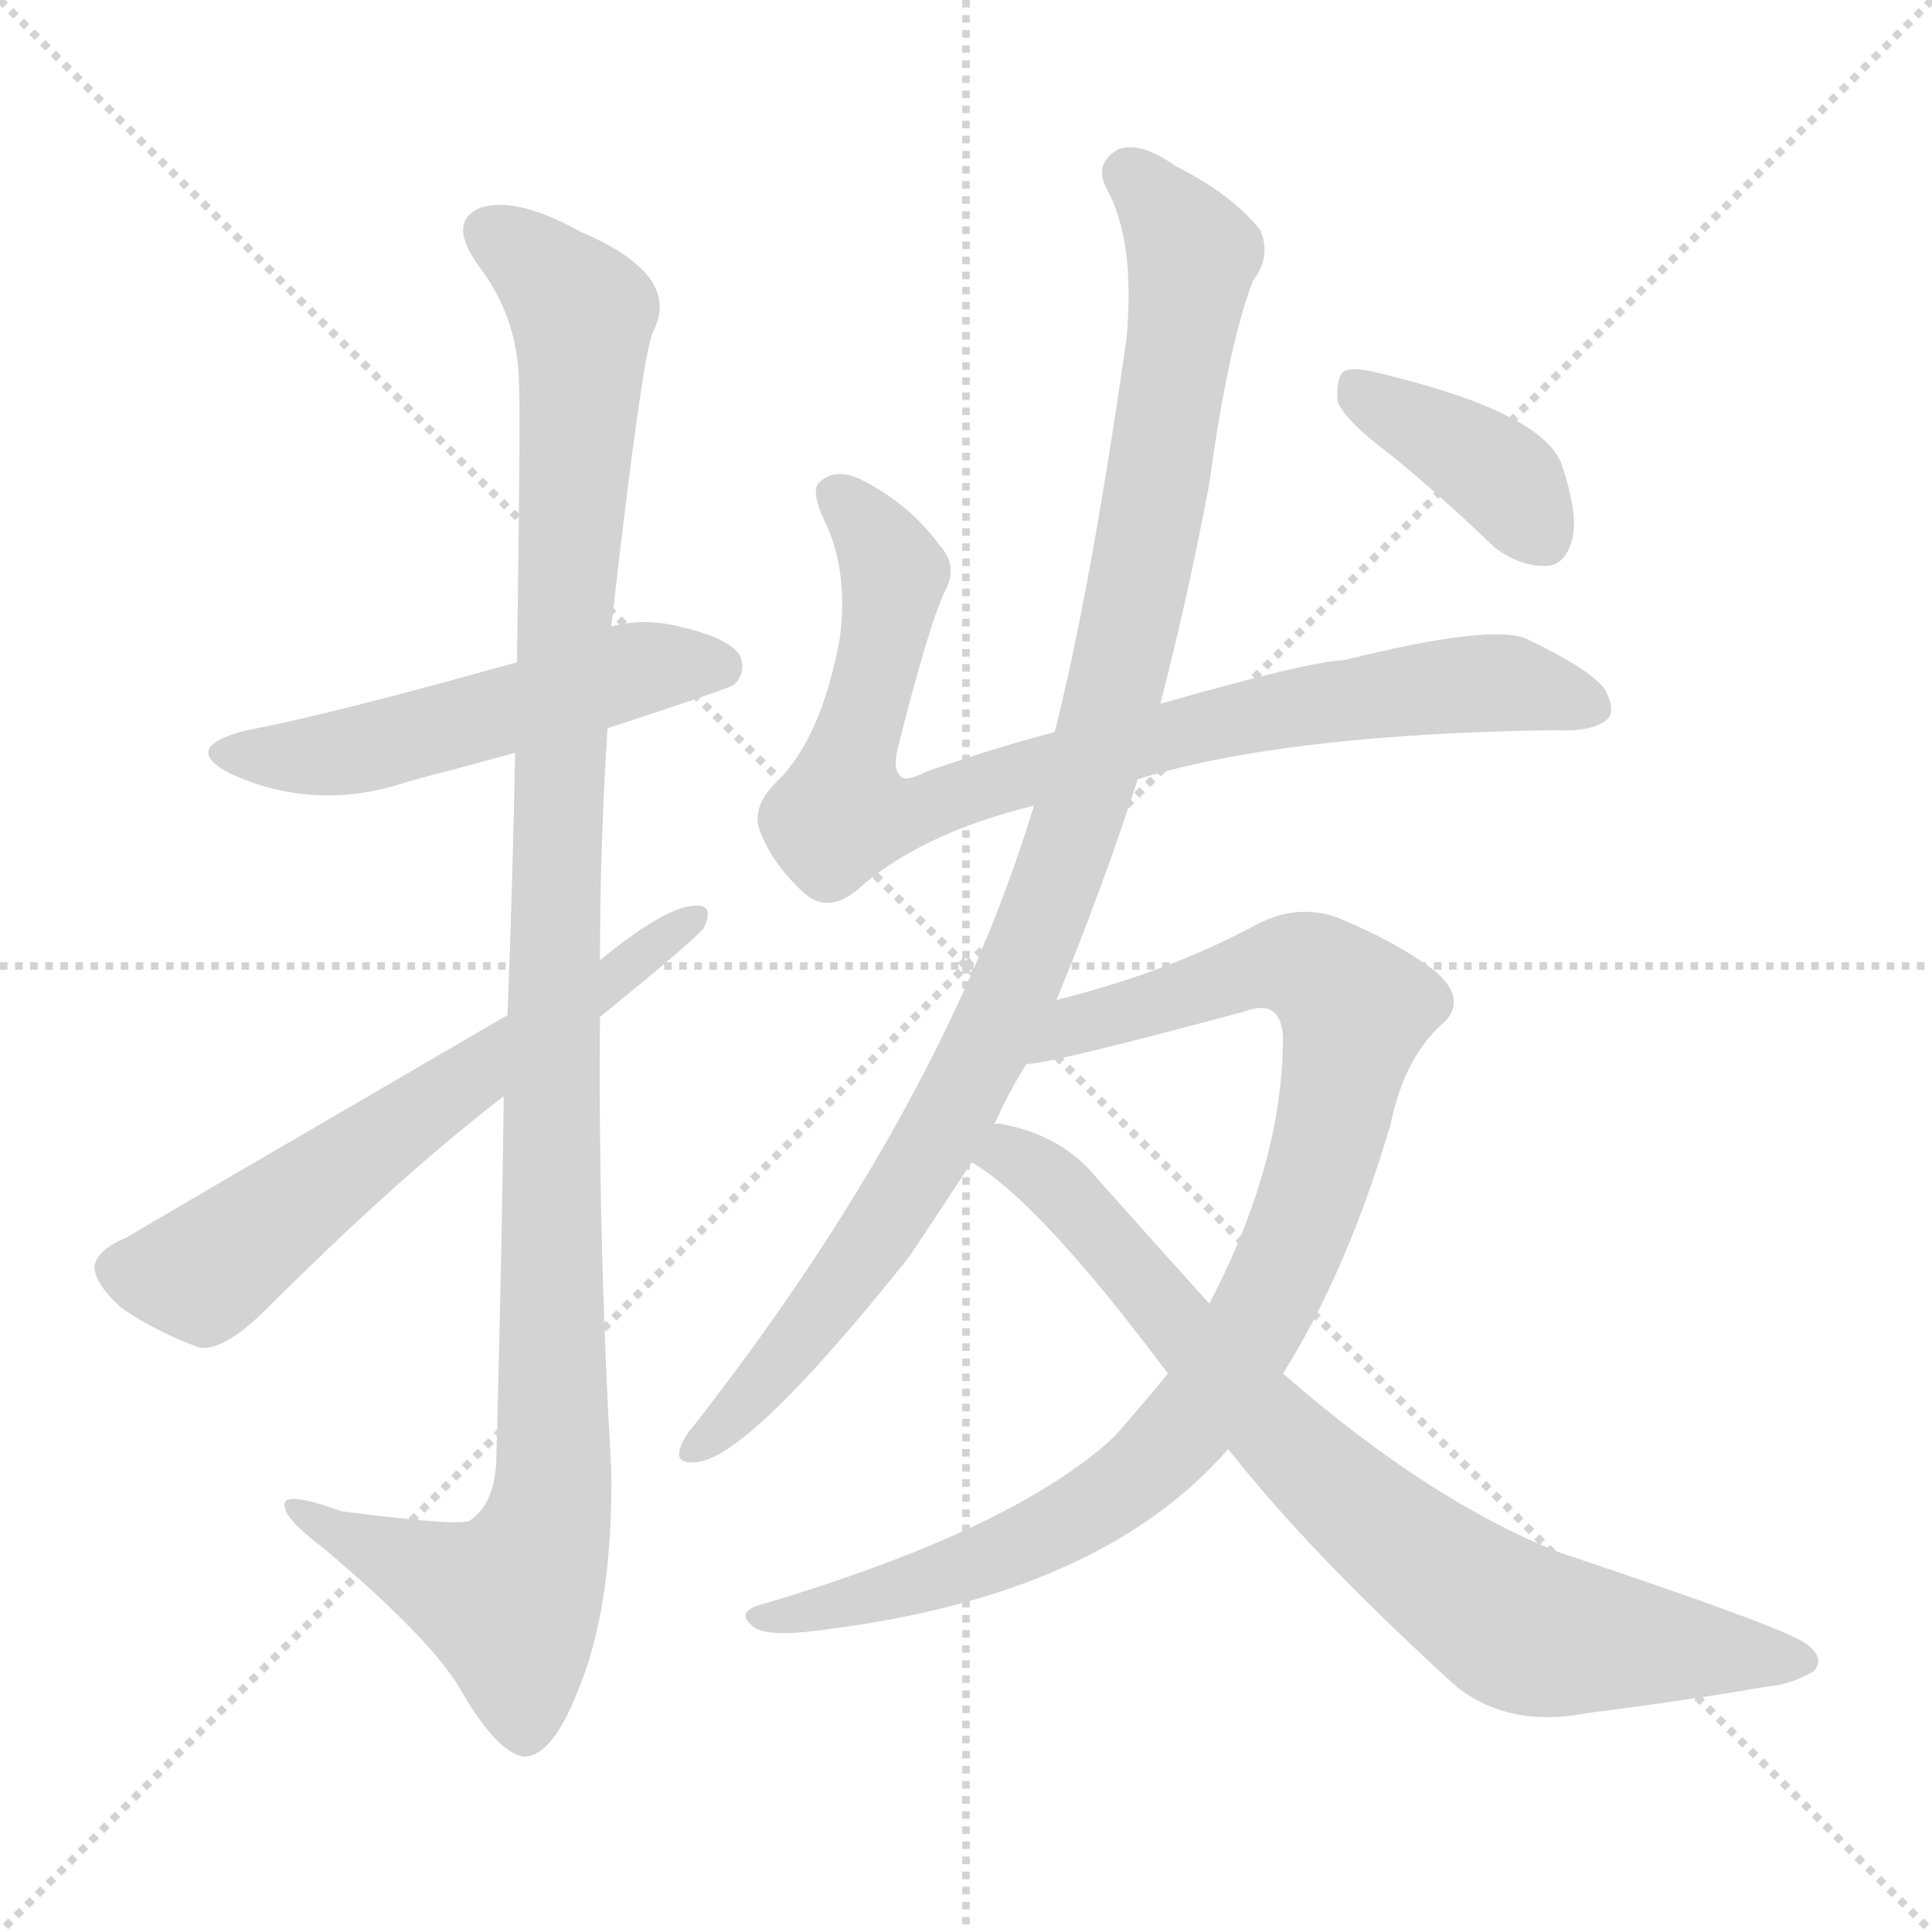 <svg version="1.1" viewBox="0 0 1024 1024" xmlns="http://www.w3.org/2000/svg">
  <g stroke="lightgray" stroke-dasharray="1,1" stroke-width="1" transform="scale(4, 4)">
    <line x1="0" y1="0" x2="256" y2="256"></line>
    <line x1="256" y1="0" x2="0" y2="256"></line>
    <line x1="128" y1="0" x2="128" y2="256"></line>
    <line x1="0" y1="128" x2="256" y2="128"></line>
  </g>
  <g transform="scale(1, -1) translate(0, -900)">
    <style type="text/css">
      
        @keyframes keyframes0 {
          from {
            stroke: blue;
            stroke-dashoffset: 521;
            stroke-width: 128;
          }
          63% {
            animation-timing-function: step-end;
            stroke: blue;
            stroke-dashoffset: 0;
            stroke-width: 128;
          }
          to {
            stroke: black;
            stroke-width: 1024;
          }
        }
        #make-me-a-hanzi-animation-0 {
          animation: keyframes0 0.674s both;
          animation-delay: 0s;
          animation-timing-function: linear;
        }
      
        @keyframes keyframes1 {
          from {
            stroke: blue;
            stroke-dashoffset: 1133;
            stroke-width: 128;
          }
          79% {
            animation-timing-function: step-end;
            stroke: blue;
            stroke-dashoffset: 0;
            stroke-width: 128;
          }
          to {
            stroke: black;
            stroke-width: 1024;
          }
        }
        #make-me-a-hanzi-animation-1 {
          animation: keyframes1 1.172s both;
          animation-delay: 0.674s;
          animation-timing-function: linear;
        }
      
        @keyframes keyframes2 {
          from {
            stroke: blue;
            stroke-dashoffset: 619;
            stroke-width: 128;
          }
          67% {
            animation-timing-function: step-end;
            stroke: blue;
            stroke-dashoffset: 0;
            stroke-width: 128;
          }
          to {
            stroke: black;
            stroke-width: 1024;
          }
        }
        #make-me-a-hanzi-animation-2 {
          animation: keyframes2 0.754s both;
          animation-delay: 1.846s;
          animation-timing-function: linear;
        }
      
        @keyframes keyframes3 {
          from {
            stroke: blue;
            stroke-dashoffset: 846;
            stroke-width: 128;
          }
          73% {
            animation-timing-function: step-end;
            stroke: blue;
            stroke-dashoffset: 0;
            stroke-width: 128;
          }
          to {
            stroke: black;
            stroke-width: 1024;
          }
        }
        #make-me-a-hanzi-animation-3 {
          animation: keyframes3 0.938s both;
          animation-delay: 2.6s;
          animation-timing-function: linear;
        }
      
        @keyframes keyframes4 {
          from {
            stroke: blue;
            stroke-dashoffset: 1008;
            stroke-width: 128;
          }
          77% {
            animation-timing-function: step-end;
            stroke: blue;
            stroke-dashoffset: 0;
            stroke-width: 128;
          }
          to {
            stroke: black;
            stroke-width: 1024;
          }
        }
        #make-me-a-hanzi-animation-4 {
          animation: keyframes4 1.07s both;
          animation-delay: 3.538s;
          animation-timing-function: linear;
        }
      
        @keyframes keyframes5 {
          from {
            stroke: blue;
            stroke-dashoffset: 932;
            stroke-width: 128;
          }
          75% {
            animation-timing-function: step-end;
            stroke: blue;
            stroke-dashoffset: 0;
            stroke-width: 128;
          }
          to {
            stroke: black;
            stroke-width: 1024;
          }
        }
        #make-me-a-hanzi-animation-5 {
          animation: keyframes5 1.008s both;
          animation-delay: 4.609s;
          animation-timing-function: linear;
        }
      
        @keyframes keyframes6 {
          from {
            stroke: blue;
            stroke-dashoffset: 786;
            stroke-width: 128;
          }
          72% {
            animation-timing-function: step-end;
            stroke: blue;
            stroke-dashoffset: 0;
            stroke-width: 128;
          }
          to {
            stroke: black;
            stroke-width: 1024;
          }
        }
        #make-me-a-hanzi-animation-6 {
          animation: keyframes6 0.89s both;
          animation-delay: 5.617s;
          animation-timing-function: linear;
        }
      
        @keyframes keyframes7 {
          from {
            stroke: blue;
            stroke-dashoffset: 388;
            stroke-width: 128;
          }
          56% {
            animation-timing-function: step-end;
            stroke: blue;
            stroke-dashoffset: 0;
            stroke-width: 128;
          }
          to {
            stroke: black;
            stroke-width: 1024;
          }
        }
        #make-me-a-hanzi-animation-7 {
          animation: keyframes7 0.566s both;
          animation-delay: 6.507s;
          animation-timing-function: linear;
        }
      
    </style>
    
      <path d="M 322 514 Q 386 535 389 537 Q 396 544 392 553 Q 385 563 355 569 Q 339 572 324 568 L 274 549 Q 174 521 131 513 Q 95 504 122 490 Q 168 469 217 486 Q 244 493 273 501 L 322 514 Z" fill="lightgray"></path>
    
      <path d="M 267 319 Q 266 234 263 125 Q 262 103 249 94 Q 243 91 181 99 Q 148 111 151 101 Q 152 94 172 79 Q 230 30 245 3 Q 263 -28 277 -31 Q 292 -32 306 3 Q 325 48 324 121 Q 317 242 318 361 L 318 391 Q 318 452 322 514 L 324 568 Q 340 709 346 724 Q 362 754 308 777 Q 274 796 255 790 Q 237 783 253 760 Q 274 733 275 699 Q 276 683 274 549 L 273 501 Q 272 441 269 362 L 267 319 Z" fill="lightgray"></path>
    
      <path d="M 269 362 Q 68 245 67 244 Q 52 238 50 229 Q 50 220 64 207 Q 83 194 105 186 Q 117 183 139 204 Q 211 276 267 319 L 318 361 Q 366 400 373 408 Q 379 421 368 420 Q 352 419 318 391 L 269 362 Z" fill="lightgray"></path>
    
      <path d="M 603 487 Q 681 511 824 513 Q 843 512 851 518 Q 857 522 851 534 Q 845 544 810 561 Q 792 570 712 550 Q 696 550 615 527 L 559 512 Q 525 503 491 491 Q 479 485 477 489 Q 473 493 476 504 Q 492 568 501 587 Q 508 600 498 611 Q 482 633 456 646 Q 443 652 435 645 Q 429 641 437 624 Q 450 597 445 561 Q 435 507 410 484 Q 398 471 403 459 Q 410 441 427 426 Q 439 416 454 428 Q 487 458 548 473 L 603 487 Z" fill="lightgray"></path>
    
      <path d="M 560 370 Q 585 431 603 487 L 615 527 Q 630 585 641 644 Q 651 717 664 751 Q 674 764 668 778 Q 653 797 623 812 Q 605 825 593 821 Q 580 814 586 801 Q 602 773 597 720 Q 578 587 559 512 L 548 473 Q 500 314 369 146 Q 363 139 361 134 Q 357 124 368 125 Q 395 125 482 234 Q 498 258 515 284 L 527 304 Q 534 320 544 336 L 560 370 Z" fill="lightgray"></path>
    
      <path d="M 680 172 Q 714 226 737 304 Q 744 338 763 356 Q 779 369 761 385 Q 740 401 708 414 Q 687 421 666 410 Q 620 385 560 370 C 531 362 514 331 544 336 Q 556 336 660 364 Q 679 371 680 350 Q 680 284 641 209 L 619 172 Q 606 156 591 139 Q 539 90 405 50 Q 389 46 399 38 Q 406 32 435 36 Q 583 54 651 132 L 680 172 Z" fill="lightgray"></path>
    
      <path d="M 651 132 Q 694 77 772 6 Q 800 -16 841 -8 Q 896 -1 936 6 Q 949 7 961 14 Q 968 21 957 29 Q 944 38 827 77 Q 758 104 680 172 L 641 209 Q 613 240 581 276 Q 563 298 532 304 Q 529 305 527 304 C 497 309 490 301 515 284 Q 551 263 619 172 L 651 132 Z" fill="lightgray"></path>
    
      <path d="M 737 659 Q 764 637 792 610 Q 805 600 819 600 Q 829 600 833 613 Q 837 626 828 653 Q 819 681 732 702 Q 717 706 712 703 Q 708 699 709 687 Q 713 677 737 659 Z" fill="lightgray"></path>
    
    
      <clipPath id="make-me-a-hanzi-clip-0">
        <path d="M 322 514 Q 386 535 389 537 Q 396 544 392 553 Q 385 563 355 569 Q 339 572 324 568 L 274 549 Q 174 521 131 513 Q 95 504 122 490 Q 168 469 217 486 Q 244 493 273 501 L 322 514 Z"></path>
      </clipPath>
      <path clip-path="url(#make-me-a-hanzi-clip-0)" d="M 124 503 L 187 502 L 335 545 L 383 545" fill="none" id="make-me-a-hanzi-animation-0" stroke-dasharray="393 786" stroke-linecap="round"></path>
    
      <clipPath id="make-me-a-hanzi-clip-1">
        <path d="M 267 319 Q 266 234 263 125 Q 262 103 249 94 Q 243 91 181 99 Q 148 111 151 101 Q 152 94 172 79 Q 230 30 245 3 Q 263 -28 277 -31 Q 292 -32 306 3 Q 325 48 324 121 Q 317 242 318 361 L 318 391 Q 318 452 322 514 L 324 568 Q 340 709 346 724 Q 362 754 308 777 Q 274 796 255 790 Q 237 783 253 760 Q 274 733 275 699 Q 276 683 274 549 L 273 501 Q 272 441 269 362 L 267 319 Z"></path>
      </clipPath>
      <path clip-path="url(#make-me-a-hanzi-clip-1)" d="M 262 774 L 278 766 L 309 733 L 294 436 L 293 112 L 287 81 L 270 51 L 208 74 L 170 92 L 168 99 L 157 99" fill="none" id="make-me-a-hanzi-animation-1" stroke-dasharray="1005 2010" stroke-linecap="round"></path>
    
      <clipPath id="make-me-a-hanzi-clip-2">
        <path d="M 269 362 Q 68 245 67 244 Q 52 238 50 229 Q 50 220 64 207 Q 83 194 105 186 Q 117 183 139 204 Q 211 276 267 319 L 318 361 Q 366 400 373 408 Q 379 421 368 420 Q 352 419 318 391 L 269 362 Z"></path>
      </clipPath>
      <path clip-path="url(#make-me-a-hanzi-clip-2)" d="M 62 227 L 109 226 L 365 412" fill="none" id="make-me-a-hanzi-animation-2" stroke-dasharray="491 982" stroke-linecap="round"></path>
    
      <clipPath id="make-me-a-hanzi-clip-3">
        <path d="M 603 487 Q 681 511 824 513 Q 843 512 851 518 Q 857 522 851 534 Q 845 544 810 561 Q 792 570 712 550 Q 696 550 615 527 L 559 512 Q 525 503 491 491 Q 479 485 477 489 Q 473 493 476 504 Q 492 568 501 587 Q 508 600 498 611 Q 482 633 456 646 Q 443 652 435 645 Q 429 641 437 624 Q 450 597 445 561 Q 435 507 410 484 Q 398 471 403 459 Q 410 441 427 426 Q 439 416 454 428 Q 487 458 548 473 L 603 487 Z"></path>
      </clipPath>
      <path clip-path="url(#make-me-a-hanzi-clip-3)" d="M 443 638 L 462 619 L 474 594 L 446 469 L 470 467 L 651 519 L 748 535 L 797 538 L 843 526" fill="none" id="make-me-a-hanzi-animation-3" stroke-dasharray="718 1436" stroke-linecap="round"></path>
    
      <clipPath id="make-me-a-hanzi-clip-4">
        <path d="M 560 370 Q 585 431 603 487 L 615 527 Q 630 585 641 644 Q 651 717 664 751 Q 674 764 668 778 Q 653 797 623 812 Q 605 825 593 821 Q 580 814 586 801 Q 602 773 597 720 Q 578 587 559 512 L 548 473 Q 500 314 369 146 Q 363 139 361 134 Q 357 124 368 125 Q 395 125 482 234 Q 498 258 515 284 L 527 304 Q 534 320 544 336 L 560 370 Z"></path>
      </clipPath>
      <path clip-path="url(#make-me-a-hanzi-clip-4)" d="M 598 808 L 626 775 L 631 757 L 593 540 L 569 459 L 542 386 L 493 289 L 444 215 L 370 133" fill="none" id="make-me-a-hanzi-animation-4" stroke-dasharray="880 1760" stroke-linecap="round"></path>
    
      <clipPath id="make-me-a-hanzi-clip-5">
        <path d="M 680 172 Q 714 226 737 304 Q 744 338 763 356 Q 779 369 761 385 Q 740 401 708 414 Q 687 421 666 410 Q 620 385 560 370 C 531 362 514 331 544 336 Q 556 336 660 364 Q 679 371 680 350 Q 680 284 641 209 L 619 172 Q 606 156 591 139 Q 539 90 405 50 Q 389 46 399 38 Q 406 32 435 36 Q 583 54 651 132 L 680 172 Z"></path>
      </clipPath>
      <path clip-path="url(#make-me-a-hanzi-clip-5)" d="M 551 342 L 571 358 L 682 389 L 703 381 L 718 360 L 702 288 L 681 229 L 656 182 L 620 134 L 580 102 L 527 75 L 443 48 L 405 43" fill="none" id="make-me-a-hanzi-animation-5" stroke-dasharray="804 1608" stroke-linecap="round"></path>
    
      <clipPath id="make-me-a-hanzi-clip-6">
        <path d="M 651 132 Q 694 77 772 6 Q 800 -16 841 -8 Q 896 -1 936 6 Q 949 7 961 14 Q 968 21 957 29 Q 944 38 827 77 Q 758 104 680 172 L 641 209 Q 613 240 581 276 Q 563 298 532 304 Q 529 305 527 304 C 497 309 490 301 515 284 Q 551 263 619 172 L 651 132 Z"></path>
      </clipPath>
      <path clip-path="url(#make-me-a-hanzi-clip-6)" d="M 522 287 L 536 288 L 563 269 L 693 124 L 802 39 L 951 19" fill="none" id="make-me-a-hanzi-animation-6" stroke-dasharray="658 1316" stroke-linecap="round"></path>
    
      <clipPath id="make-me-a-hanzi-clip-7">
        <path d="M 737 659 Q 764 637 792 610 Q 805 600 819 600 Q 829 600 833 613 Q 837 626 828 653 Q 819 681 732 702 Q 717 706 712 703 Q 708 699 709 687 Q 713 677 737 659 Z"></path>
      </clipPath>
      <path clip-path="url(#make-me-a-hanzi-clip-7)" d="M 717 697 L 800 643 L 818 615" fill="none" id="make-me-a-hanzi-animation-7" stroke-dasharray="260 520" stroke-linecap="round"></path>
    
  </g>
</svg>